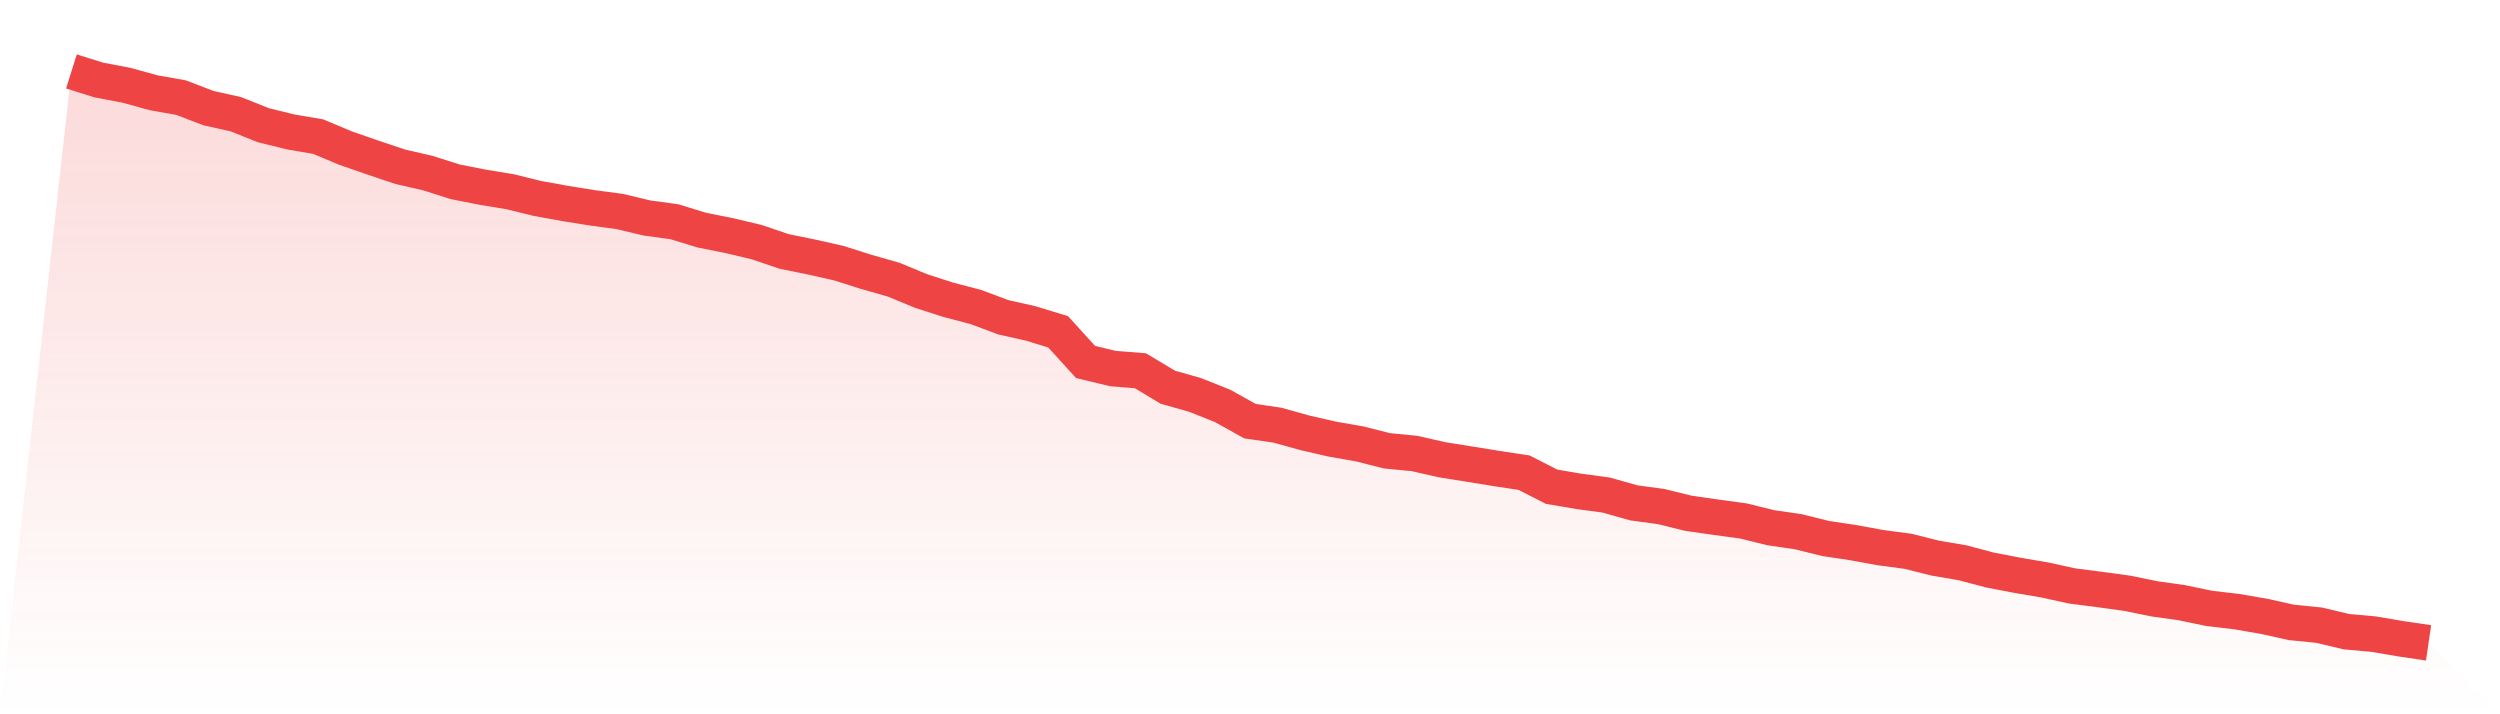 <svg viewBox="0 0 140 40" xmlns="http://www.w3.org/2000/svg">
<defs>
<linearGradient id="gradient" x1="0" x2="0" y1="0" y2="1">
<stop offset="0%" stop-color="#ef4444" stop-opacity="0.2"/>
<stop offset="100%" stop-color="#ef4444" stop-opacity="0"/>
</linearGradient>
</defs>
<path d="M4,4 L4,4 L5.535,4.481 L7.07,4.772 L8.605,5.195 L10.14,5.467 L11.674,6.055 L13.209,6.397 L14.744,7.011 L16.279,7.389 L17.814,7.65 L19.349,8.293 L20.884,8.826 L22.419,9.34 L23.953,9.692 L25.488,10.18 L27.023,10.483 L28.558,10.735 L30.093,11.113 L31.628,11.391 L33.163,11.637 L34.698,11.843 L36.233,12.208 L37.767,12.418 L39.302,12.887 L40.837,13.194 L42.372,13.559 L43.907,14.079 L45.442,14.392 L46.977,14.738 L48.512,15.226 L50.047,15.662 L51.581,16.298 L53.116,16.792 L54.651,17.193 L56.186,17.768 L57.721,18.113 L59.256,18.582 L60.791,20.271 L62.326,20.64 L63.86,20.762 L65.395,21.683 L66.93,22.119 L68.465,22.73 L70,23.586 L71.535,23.809 L73.07,24.238 L74.605,24.59 L76.14,24.858 L77.674,25.246 L79.209,25.395 L80.744,25.744 L82.279,25.989 L83.814,26.238 L85.349,26.47 L86.884,27.255 L88.419,27.517 L89.953,27.724 L91.488,28.16 L93.023,28.367 L94.558,28.745 L96.093,28.964 L97.628,29.174 L99.163,29.552 L100.698,29.775 L102.233,30.156 L103.767,30.386 L105.302,30.667 L106.837,30.87 L108.372,31.255 L109.907,31.516 L111.442,31.923 L112.977,32.217 L114.512,32.479 L116.047,32.815 L117.581,33.012 L119.116,33.222 L120.651,33.535 L122.186,33.752 L123.721,34.071 L125.256,34.252 L126.791,34.514 L128.326,34.856 L129.86,35.008 L131.395,35.373 L132.93,35.512 L134.465,35.774 L136,36 L140,40 L0,40 z" fill="url(#gradient)"/>
<path d="M4,4 L4,4 L5.535,4.481 L7.07,4.772 L8.605,5.195 L10.14,5.467 L11.674,6.055 L13.209,6.397 L14.744,7.011 L16.279,7.389 L17.814,7.65 L19.349,8.293 L20.884,8.826 L22.419,9.34 L23.953,9.692 L25.488,10.18 L27.023,10.483 L28.558,10.735 L30.093,11.113 L31.628,11.391 L33.163,11.637 L34.698,11.843 L36.233,12.208 L37.767,12.418 L39.302,12.887 L40.837,13.194 L42.372,13.559 L43.907,14.079 L45.442,14.392 L46.977,14.738 L48.512,15.226 L50.047,15.662 L51.581,16.298 L53.116,16.792 L54.651,17.193 L56.186,17.768 L57.721,18.113 L59.256,18.582 L60.791,20.271 L62.326,20.64 L63.86,20.762 L65.395,21.683 L66.93,22.119 L68.465,22.73 L70,23.586 L71.535,23.809 L73.07,24.238 L74.605,24.59 L76.14,24.858 L77.674,25.246 L79.209,25.395 L80.744,25.744 L82.279,25.989 L83.814,26.238 L85.349,26.47 L86.884,27.255 L88.419,27.517 L89.953,27.724 L91.488,28.16 L93.023,28.367 L94.558,28.745 L96.093,28.964 L97.628,29.174 L99.163,29.552 L100.698,29.775 L102.233,30.156 L103.767,30.386 L105.302,30.667 L106.837,30.87 L108.372,31.255 L109.907,31.516 L111.442,31.923 L112.977,32.217 L114.512,32.479 L116.047,32.815 L117.581,33.012 L119.116,33.222 L120.651,33.535 L122.186,33.752 L123.721,34.071 L125.256,34.252 L126.791,34.514 L128.326,34.856 L129.86,35.008 L131.395,35.373 L132.93,35.512 L134.465,35.774 L136,36" fill="none" stroke="#ef4444" stroke-width="2"/>
</svg>